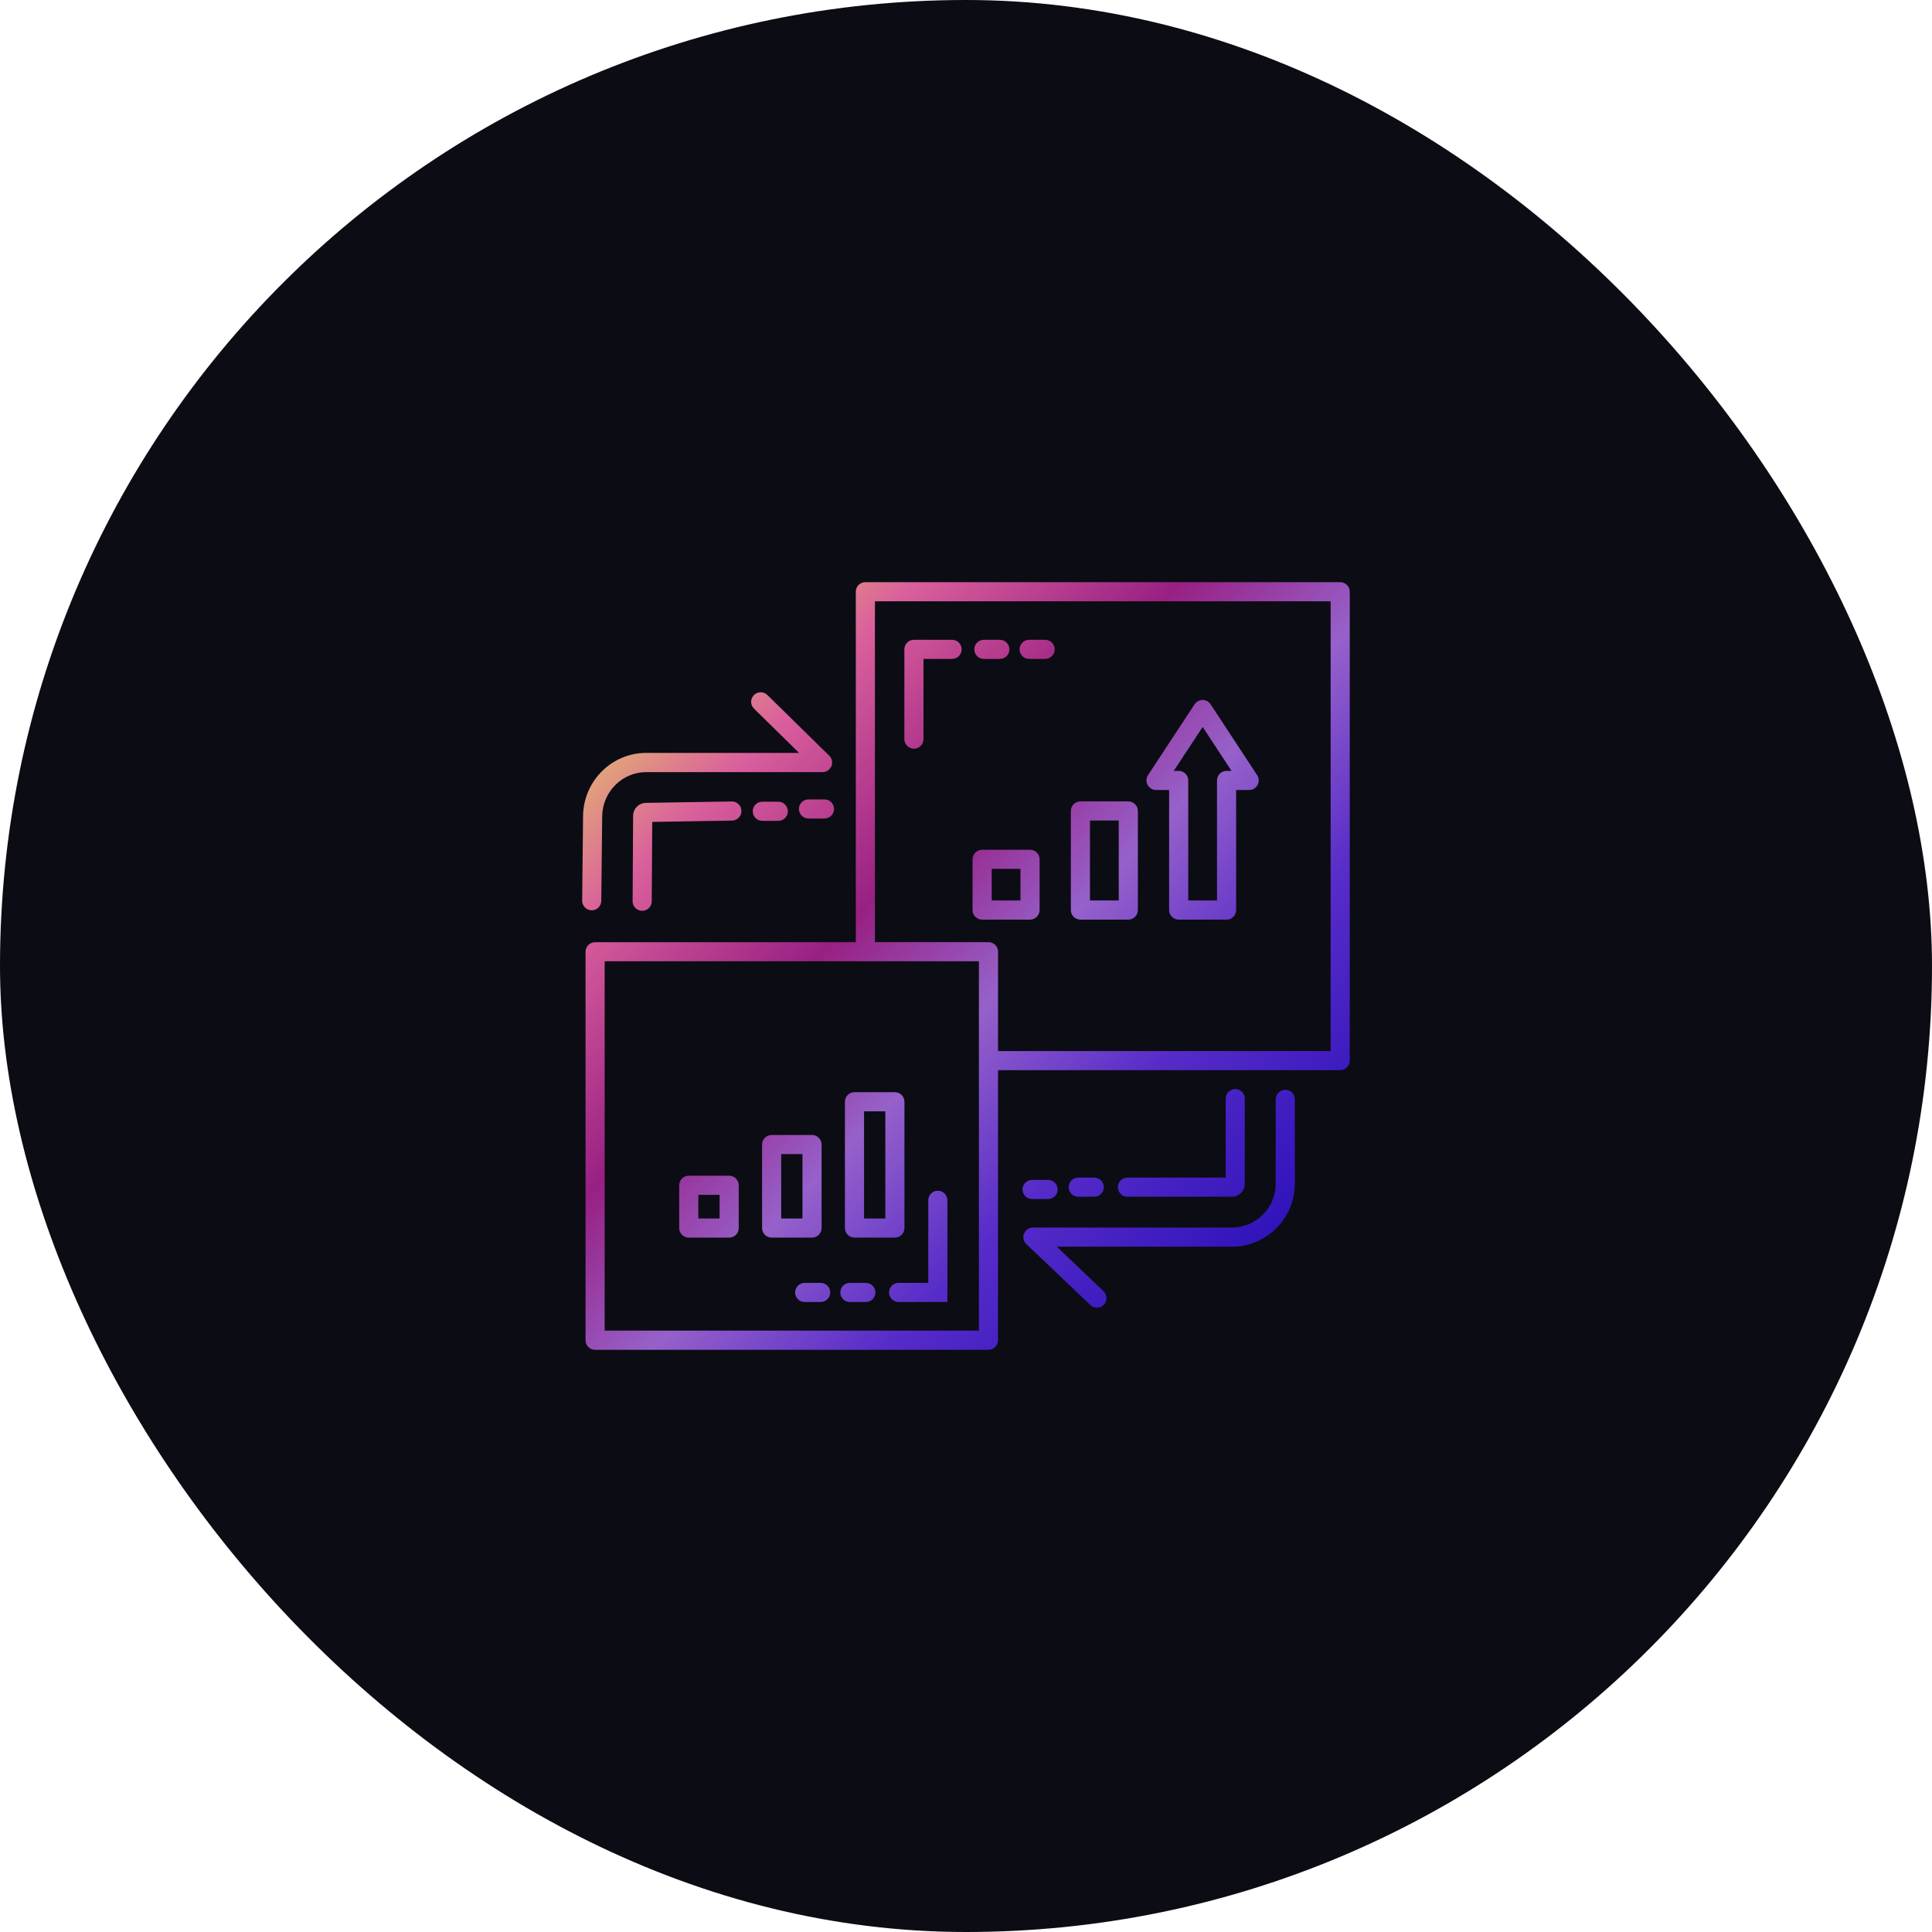 <svg xmlns="http://www.w3.org/2000/svg" width="302" height="302" viewBox="0 0 302 302" fill="none"><rect width="302" height="302" rx="151" fill="#0C0C14"></rect><path d="M133.569 193.459H139.884C140.709 193.459 141.379 192.789 141.379 191.964V172.22C141.379 171.395 140.709 170.725 139.884 170.725H133.569C132.744 170.725 132.074 171.395 132.074 172.22V191.952C132.074 192.789 132.744 193.459 133.569 193.459ZM135.064 173.715H138.389V190.469H135.064V173.715ZM120.617 193.459H126.932C127.757 193.459 128.427 192.789 128.427 191.964V178.909C128.427 178.084 127.757 177.414 126.932 177.414H120.617C119.792 177.414 119.122 178.084 119.122 178.909V191.964C119.122 192.789 119.792 193.459 120.617 193.459ZM122.112 180.404H125.437V190.469H122.112V180.404ZM107.664 193.459H113.979C114.804 193.459 115.474 192.789 115.474 191.964V185.276C115.474 184.451 114.804 183.781 113.979 183.781H107.664C106.839 183.781 106.169 184.451 106.169 185.276V191.964C106.169 192.789 106.839 193.459 107.664 193.459ZM109.159 186.771H112.484V190.469H109.159V186.771ZM180.713 123.491H182.75V142.256C182.75 143.08 183.42 143.751 184.245 143.751H191.732C192.557 143.751 193.227 143.08 193.227 142.256V123.491H195.264C195.818 123.491 196.321 123.194 196.578 122.704C196.836 122.228 196.81 121.635 196.514 121.171L189.232 110.087C188.962 109.662 188.485 109.417 187.982 109.417C187.479 109.417 187.015 109.675 186.732 110.087L179.45 121.171C179.154 121.635 179.128 122.215 179.386 122.704C179.669 123.181 180.172 123.491 180.713 123.491ZM187.995 113.631L192.506 120.501H191.732C190.908 120.501 190.237 121.171 190.237 121.996V140.76H185.74V121.996C185.74 121.171 185.069 120.501 184.245 120.501H183.471L187.995 113.631ZM153.52 143.751H161.008C161.832 143.751 162.503 143.08 162.503 142.256V134.329C162.503 133.505 161.832 132.834 161.008 132.834H153.52C152.695 132.834 152.025 133.505 152.025 134.329V142.256C152.025 143.08 152.695 143.751 153.52 143.751ZM155.015 135.812H159.513V140.76H155.015V135.812ZM168.882 143.751H176.37C177.195 143.751 177.865 143.08 177.865 142.256V126.764C177.865 125.939 177.195 125.269 176.37 125.269H168.882C168.057 125.269 167.387 125.939 167.387 126.764V142.243C167.387 143.08 168.057 143.751 168.882 143.751ZM170.377 128.259H174.875V140.76H170.377V128.259ZM209.492 91H135.27C134.445 91 133.775 91.67 133.775 92.495V147.282H93.023C92.199 147.282 91.528 147.952 91.528 148.777V209.505C91.528 210.33 92.199 211 93.023 211H154.512C155.337 211 156.007 210.33 156.007 209.505V167.284H209.492C210.317 167.284 210.987 166.614 210.987 165.789V92.495C210.987 91.67 210.317 91 209.492 91ZM153.017 207.997H94.518V150.259H153.017V207.997ZM207.997 164.294H156.007V148.764C156.007 147.939 155.337 147.269 154.512 147.269H136.765V93.99H207.997V164.294ZM202.404 171.846V185.031C202.404 190.457 197.983 194.877 192.557 194.877H165.196L172.504 201.837C173.096 202.404 173.122 203.357 172.555 203.95C172.259 204.26 171.872 204.414 171.473 204.414C171.099 204.414 170.725 204.272 170.442 204.002L160.428 194.465C159.989 194.039 159.848 193.395 160.067 192.828C160.299 192.261 160.84 191.887 161.459 191.887H192.544C196.333 191.887 199.414 188.807 199.414 185.018V171.846C199.414 171.021 200.084 170.351 200.909 170.351C201.734 170.351 202.404 171.021 202.404 171.846ZM92.482 142.294C91.657 142.281 91 141.611 91 140.786L91.142 127.525C91.206 122.099 95.627 117.691 100.988 117.691H124.908L117.859 110.77C117.266 110.19 117.266 109.249 117.846 108.657C118.426 108.064 119.366 108.064 119.959 108.644L129.625 118.129C130.063 118.555 130.192 119.199 129.96 119.766C129.728 120.333 129.187 120.694 128.581 120.694H101.001C97.264 120.694 94.183 123.774 94.132 127.576L93.99 140.812C93.977 141.637 93.32 142.294 92.495 142.294C92.482 142.294 92.482 142.294 92.482 142.294ZM176.228 187.067C175.403 187.067 174.733 186.397 174.733 185.572C174.733 184.747 175.403 184.077 176.228 184.077H191.591V171.73C191.591 170.905 192.261 170.235 193.086 170.235C193.911 170.235 194.581 170.905 194.581 171.73V185.031C194.581 186.152 193.666 187.067 192.544 187.067H176.228ZM114.379 125.282C115.204 125.256 115.887 125.926 115.9 126.751C115.912 127.576 115.255 128.259 114.43 128.272L101.955 128.478L101.877 140.889C101.877 141.714 101.207 142.371 100.382 142.371C100.382 142.371 100.382 142.371 100.37 142.371C99.545 142.371 98.875 141.688 98.887 140.864L98.965 127.525C98.965 126.403 99.88 125.501 101.001 125.501L114.379 125.282ZM141.366 115.526V101.504C141.366 100.679 142.036 100.009 142.861 100.009H148.828C149.653 100.009 150.323 100.679 150.323 101.504C150.323 102.329 149.653 102.999 148.828 102.999H144.356V115.539C144.356 116.364 143.686 117.034 142.861 117.034C142.036 117.021 141.366 116.351 141.366 115.526ZM140.464 200.535H145.104V187.621C145.104 186.796 145.774 186.126 146.599 186.126C147.424 186.126 148.094 186.796 148.094 187.621V203.525H140.464C139.639 203.525 138.969 202.855 138.969 202.03C138.969 201.205 139.639 200.535 140.464 200.535ZM168.547 187.067C167.722 187.067 167.052 186.397 167.052 185.572C167.052 184.747 167.722 184.077 168.547 184.077H171.047C171.872 184.077 172.542 184.747 172.542 185.572C172.542 186.397 171.872 187.067 171.047 187.067H168.547ZM159.835 185.933C159.835 185.108 160.505 184.438 161.33 184.438H163.83C164.655 184.438 165.325 185.108 165.325 185.933C165.325 186.758 164.655 187.428 163.83 187.428H161.33C160.505 187.428 159.835 186.758 159.835 185.933ZM131.352 202.03C131.352 201.205 132.022 200.535 132.847 200.535H135.348C136.172 200.535 136.843 201.205 136.843 202.03C136.843 202.855 136.172 203.525 135.348 203.525H132.847C132.022 203.525 131.352 202.855 131.352 202.03ZM128.285 200.535C129.11 200.535 129.78 201.205 129.78 202.03C129.78 202.855 129.11 203.525 128.285 203.525H125.785C124.96 203.525 124.29 202.855 124.29 202.03C124.29 201.205 124.96 200.535 125.785 200.535H128.285ZM159.371 101.504C159.371 100.679 160.041 100.009 160.866 100.009H163.366C164.191 100.009 164.861 100.679 164.861 101.504C164.861 102.329 164.191 102.999 163.366 102.999H160.866C160.028 102.999 159.371 102.329 159.371 101.504ZM152.295 101.504C152.295 100.679 152.965 100.009 153.79 100.009H156.291C157.115 100.009 157.786 100.679 157.786 101.504C157.786 102.329 157.115 102.999 156.291 102.999H153.79C152.965 102.999 152.295 102.329 152.295 101.504ZM130.373 126.455C130.373 127.28 129.703 127.95 128.878 127.95H126.378C125.553 127.95 124.883 127.28 124.883 126.455C124.883 125.63 125.553 124.96 126.378 124.96H128.878C129.703 124.96 130.373 125.63 130.373 126.455ZM121.661 125.321C122.485 125.321 123.156 125.991 123.156 126.816C123.156 127.641 122.485 128.311 121.661 128.311H119.16C118.335 128.311 117.665 127.641 117.665 126.816C117.665 125.991 118.335 125.321 119.16 125.321H121.661Z" fill="url(#paint0_linear_259_2120)"></path><defs><linearGradient id="paint0_linear_259_2120" x1="109.87" y1="99.681" x2="209.328" y2="196.017" gradientUnits="userSpaceOnUse"><stop stop-color="#E3AF74"></stop><stop offset="0.129" stop-color="#DA5F9C"></stop><stop offset="0.344" stop-color="#982083"></stop><stop offset="0.517" stop-color="#9661CA"></stop><stop offset="0.703" stop-color="#572CC9"></stop><stop offset="1" stop-color="#250CB6"></stop></linearGradient></defs></svg>